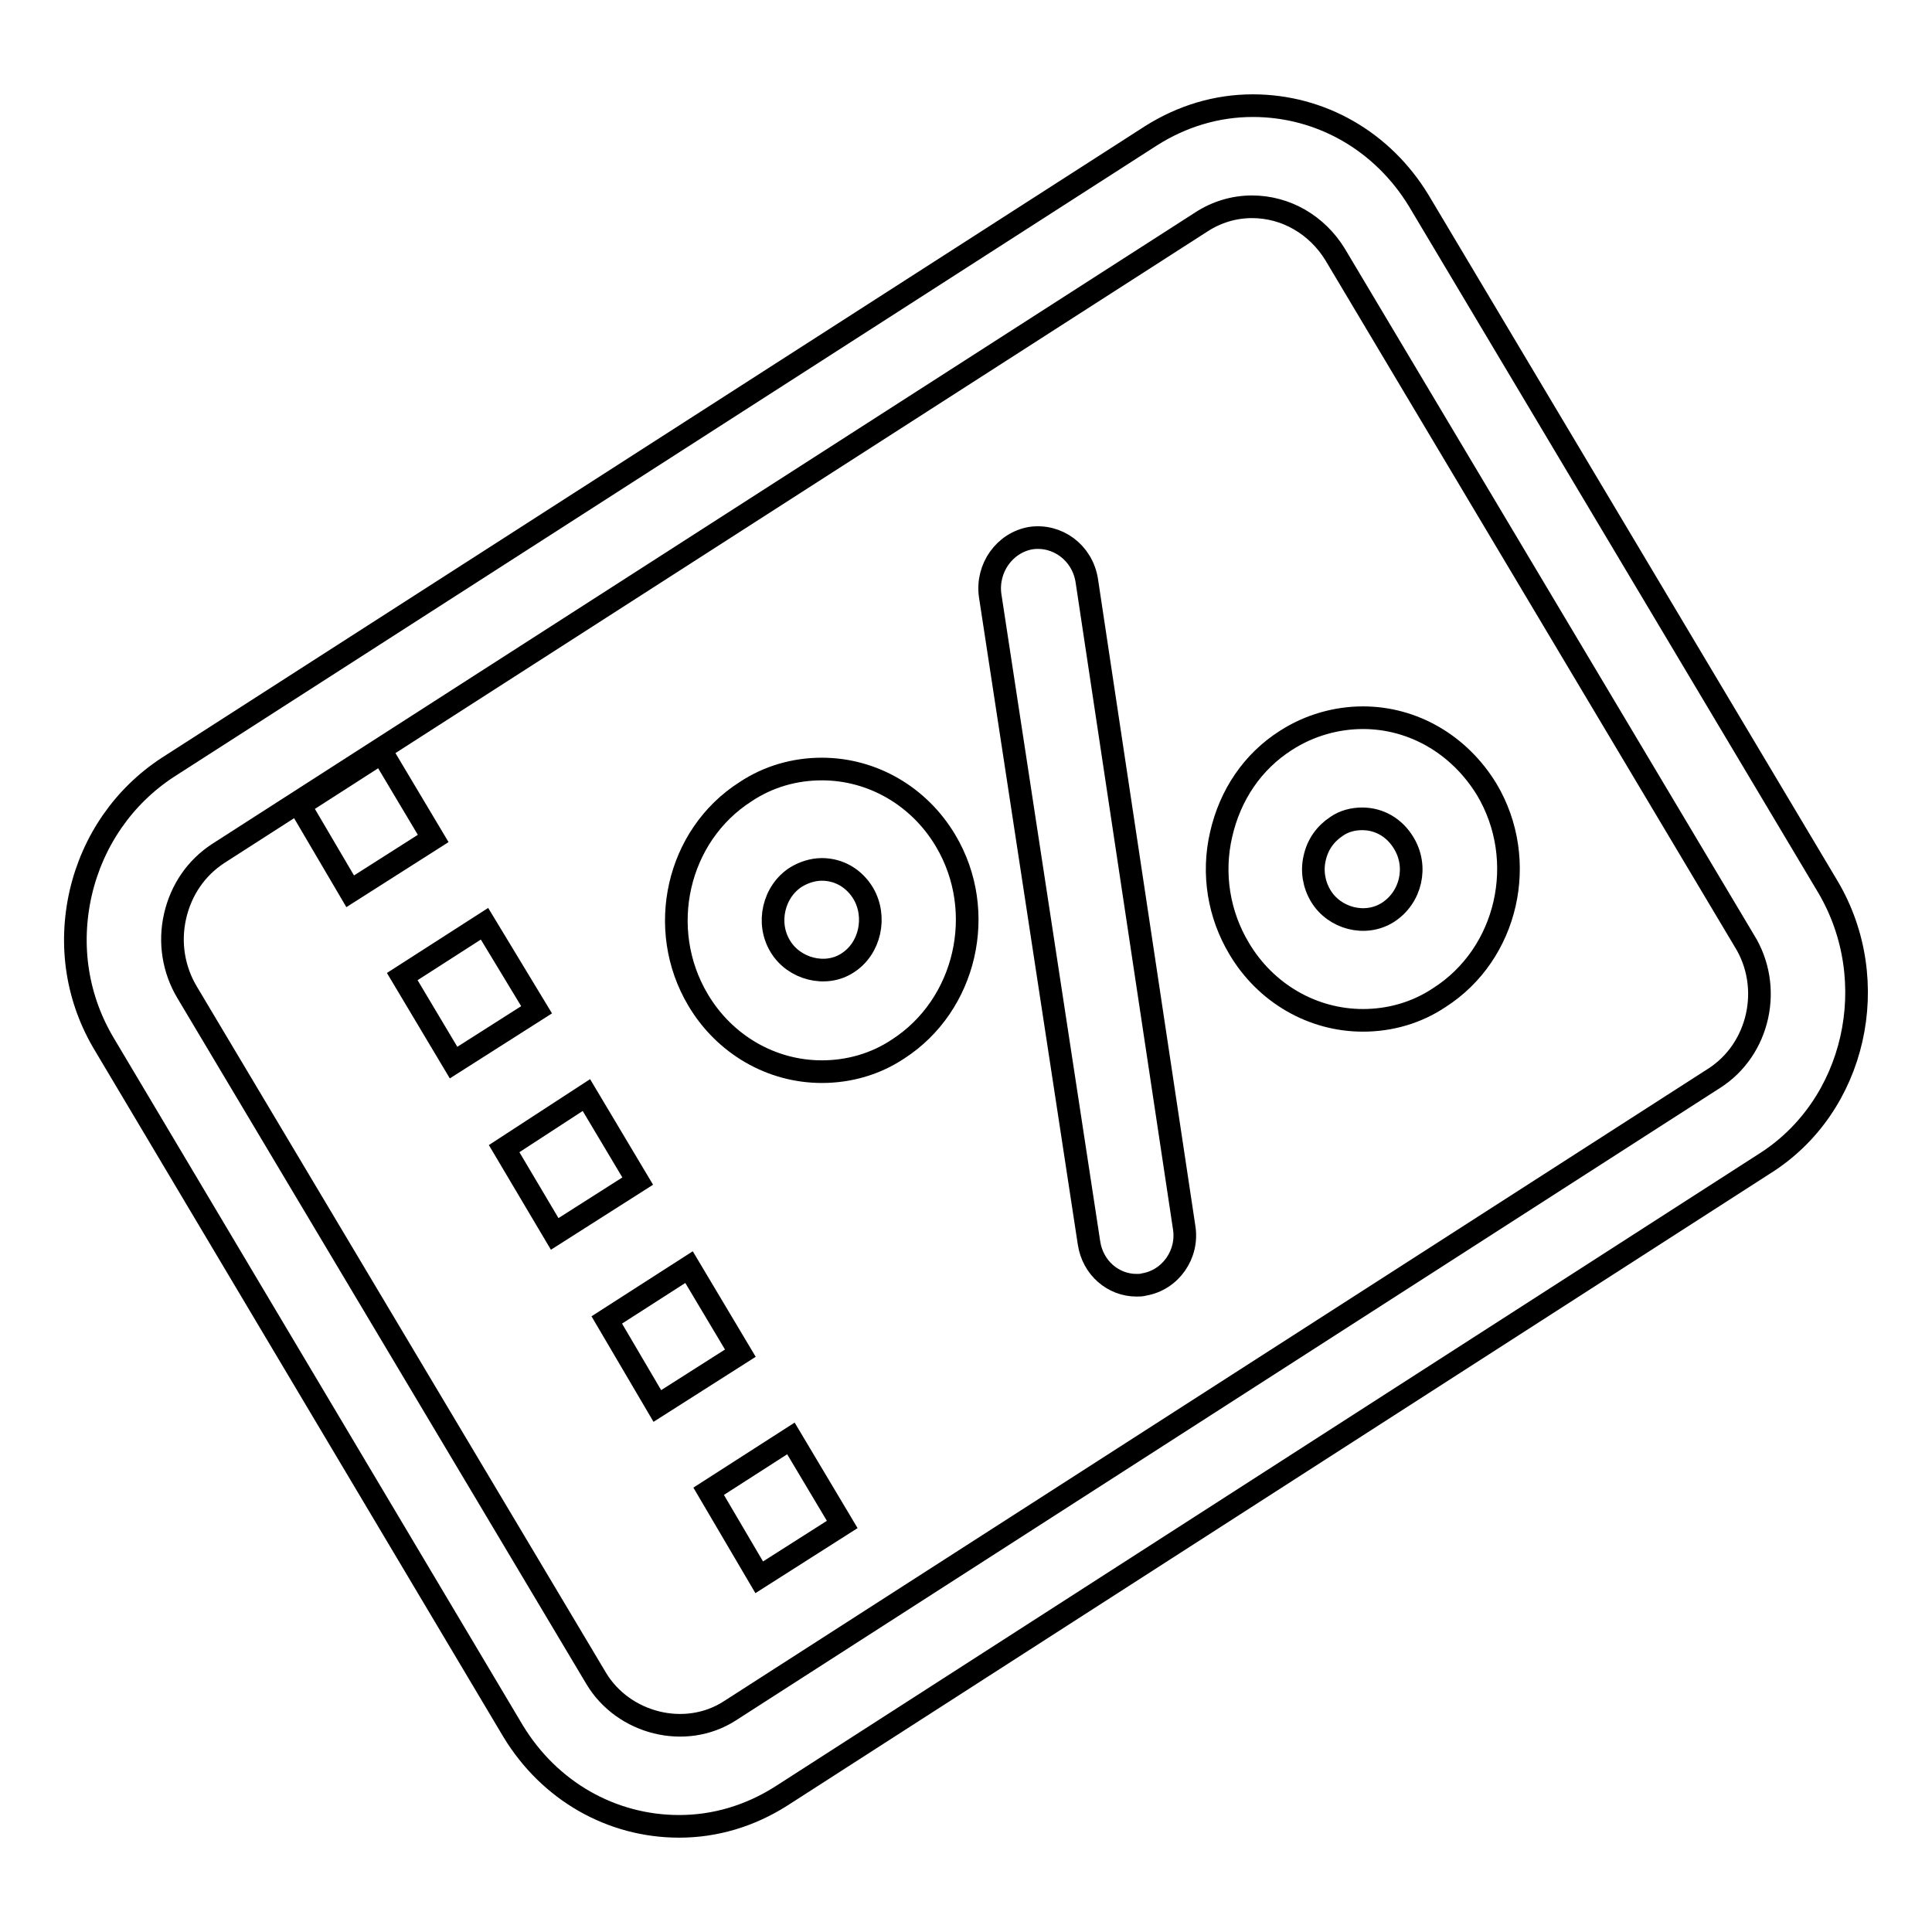 <?xml version="1.0" encoding="utf-8"?>
<!-- Svg Vector Icons : http://www.onlinewebfonts.com/icon -->
<!DOCTYPE svg PUBLIC "-//W3C//DTD SVG 1.1//EN" "http://www.w3.org/Graphics/SVG/1.1/DTD/svg11.dtd">
<svg version="1.1" xmlns="http://www.w3.org/2000/svg" xmlns:xlink="http://www.w3.org/1999/xlink" x="0px" y="0px" viewBox="0 0 256 256" enable-background="new 0 0 256 256" xml:space="preserve">
<g><g><path stroke-width="3" fill-opacity="0" stroke="#000000"  d="M242.2,117.5l-54.2-90.9C183.2,18.7,175,14,166,14c-4.8,0-9.4,1.4-13.5,4L22.2,101.7c-5.8,3.8-9.9,9.7-11.5,16.6c-1.6,7-0.5,14.1,3.2,20.2L68,229.4C72.8,237.3,81,242,90,242c4.8,0,9.4-1.4,13.5-4l130.3-83.8C245.9,146.6,249.6,130,242.2,117.5z M227.1,142.9L96.7,226.7c-5.9,3.8-14.1,1.7-17.7-4.3l-54.2-90.9c-1.8-3-2.4-6.6-1.6-10.1c0.8-3.5,2.8-6.4,5.7-8.3l130.3-83.7c2-1.3,4.3-2,6.7-2c4.5,0,8.6,2.4,11,6.3l54.2,90.9C235,130.8,233.1,139.1,227.1,142.9z"/><path stroke-width="3" fill-opacity="0" stroke="#000000"  d="M77.7,145.1l-10.9,7.1l6.7,11.3l11-7L77.7,145.1z"/><path stroke-width="3" fill-opacity="0" stroke="#000000"  d="M50.6,99.7l-10.9,7l6.7,11.4l11-7L50.6,99.7z"/><path stroke-width="3" fill-opacity="0" stroke="#000000"  d="M64.2,122.4l-10.9,7l6.8,11.4l11-7L64.2,122.4z"/><path stroke-width="3" fill-opacity="0" stroke="#000000"  d="M91.3,167.9l-10.9,7l6.7,11.4l11-7L91.3,167.9z"/><path stroke-width="3" fill-opacity="0" stroke="#000000"  d="M93.9,197.6l6.7,11.4l11-7l-6.8-11.4L93.9,197.6z"/><path stroke-width="3" fill-opacity="0" stroke="#000000"  d="M136.6,71.3c-3.5,0.6-5.9,4-5.4,7.6l13.1,85.8c0.5,3.3,3.2,5.6,6.3,5.6c0.3,0,0.7,0,1-0.1c3.5-0.6,5.9-4,5.3-7.6L144,76.9C143.4,73.2,140.1,70.8,136.6,71.3z"/><path stroke-width="3" fill-opacity="0" stroke="#000000"  d="M180.6,95.1c-3.5,0-7.1,1-10.2,3c-4.4,2.8-7.4,7.2-8.6,12.5c-1.2,5.2-0.3,10.6,2.4,15.1c3.5,5.9,9.7,9.5,16.4,9.5c3.6,0,7.1-1,10.1-3c9.1-5.8,11.9-18.2,6.3-27.6C193.4,98.7,187.3,95.1,180.6,95.1z M183.9,120.9c-3,1.9-7.1,0.8-8.9-2.2c-0.9-1.5-1.2-3.3-0.8-5c0.4-1.8,1.4-3.2,2.9-4.2c1-0.7,2.2-1,3.4-1c2.3,0,4.3,1.2,5.5,3.2C187.9,114.8,187,118.9,183.9,120.9z"/><path stroke-width="3" fill-opacity="0" stroke="#000000"  d="M108.9,101.9c-3.6,0-7.1,1-10.1,3c-9.1,5.8-11.9,18.2-6.3,27.6c3.5,5.9,9.7,9.5,16.4,9.5c3.6,0,7.1-1,10.1-3c9-5.8,11.9-18.2,6.3-27.6C121.8,105.5,115.6,101.9,108.9,101.9z M112.3,127.6c-2.9,1.9-7.1,0.8-8.9-2.2c-1.9-3.1-0.9-7.3,2.1-9.2c1-0.6,2.2-1,3.4-1c2.3,0,4.3,1.2,5.5,3.2C116.2,121.5,115.3,125.7,112.3,127.6z"/></g></g>
</svg>